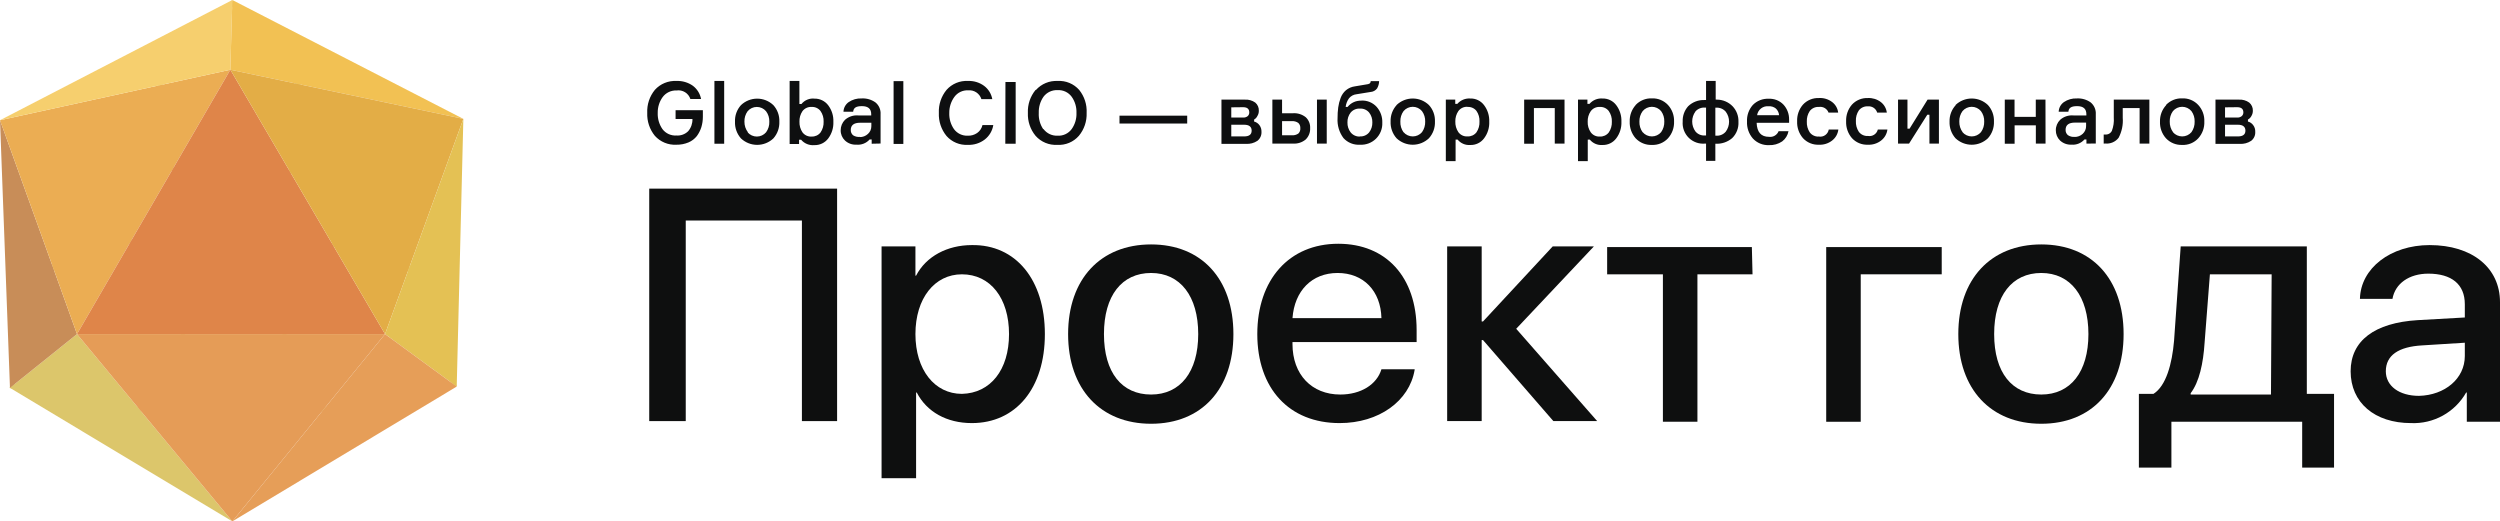 <svg xmlns="http://www.w3.org/2000/svg" width="374" height="78" viewBox="0 0 374 78" fill="none">
<path d="M13.208 25.04L34.659 0.497L55.514 25.934L68.821 18.084" stroke="#E9D897" stroke-width="0.56" stroke-miterlimit="10" stroke-linecap="round"/>
<path d="M34.759 77.503L35.156 63.791L1.788 57.829L13.208 25.04L0.397 18.283" stroke="#E9D897" stroke-width="0.56" stroke-miterlimit="10" stroke-linecap="round"/>
<path d="M55.514 25.934L67.928 57.531L35.156 63.791L55.514 25.934Z" stroke="#E9D897" stroke-width="0.56" stroke-miterlimit="10" stroke-linecap="round"/>
<path d="M55.514 25.934L13.208 25.04L35.155 63.791" stroke="#E9D897" stroke-width="0.56" stroke-miterlimit="10" stroke-linecap="round"/>
<path d="M34.759 78L11.521 49.98L1.49 58.028L34.759 78Z" fill="#DCC66B"/>
<path d="M11.52 49.98L0 17.985L1.49 58.028L11.52 49.98Z" fill="#C88D58"/>
<path d="M11.52 49.98L34.46 10.433L0 17.985L11.52 49.98Z" fill="#EBAD53"/>
<path d="M34.461 10.433L57.6 49.98H11.52L34.461 10.433Z" fill="#DF8549"/>
<path d="M34.758 0L34.46 10.433L0 17.985L34.758 0Z" fill="#F6CF6E"/>
<path d="M69.318 17.786L34.46 10.433L34.758 0L69.318 17.786Z" fill="#F2C153"/>
<path d="M57.6 49.98L69.318 17.786L34.46 10.433L57.6 49.98Z" fill="#E3AD46"/>
<path d="M68.325 57.829L57.6 49.98L69.318 17.786L68.325 57.829Z" fill="#E4C154"/>
<path d="M57.599 49.98L34.758 78L68.325 57.829L57.599 49.98Z" fill="#E69E58"/>
<path d="M34.758 78L11.52 49.98H57.6L34.758 78Z" fill="#E59C57"/>
<path d="M119.966 62.996V32.989H102.587V62.996H97.125V28.219H125.23V62.996H119.966Z" fill="#0E0F0F"/>
<path d="M156.313 49.98C156.313 58.127 151.944 63.294 145.389 63.294C141.616 63.294 138.636 61.605 137.147 58.724H137.047V71.541H131.883V36.864H136.948V41.236H137.047C138.537 38.354 141.715 36.665 145.389 36.665C151.944 36.566 156.313 41.832 156.313 49.98ZM150.951 49.98C150.951 44.614 148.17 41.037 143.9 41.037C139.828 41.037 136.948 44.614 136.948 49.98C136.948 55.345 139.828 58.922 143.9 58.922C148.17 58.823 150.951 55.345 150.951 49.98Z" fill="#0E0F0F"/>
<path d="M159.789 49.98C159.789 41.732 164.655 36.566 172.203 36.566C179.75 36.566 184.517 41.732 184.517 49.98C184.517 58.227 179.75 63.394 172.203 63.394C164.655 63.394 159.789 58.227 159.789 49.98ZM179.254 49.98C179.254 44.316 176.572 40.838 172.203 40.838C167.833 40.838 165.152 44.217 165.152 49.98C165.152 55.743 167.833 59.022 172.203 59.022C176.572 59.022 179.254 55.643 179.254 49.98Z" fill="#0E0F0F"/>
<path d="M211.629 55.345C210.834 60.015 206.266 63.294 200.407 63.294C192.859 63.294 188.092 58.127 188.092 49.98C188.092 41.832 192.859 36.466 200.208 36.466C207.358 36.466 211.927 41.434 211.927 49.383V51.172H193.356V51.47C193.356 56.041 196.236 59.022 200.506 59.022C203.585 59.022 205.968 57.531 206.663 55.246H211.629V55.345ZM193.356 47.595H206.663C206.564 43.521 203.982 40.838 200.109 40.838C196.236 40.838 193.654 43.521 193.356 47.595Z" fill="#0E0F0F"/>
<path d="M238.939 62.996H232.385L221.858 50.874H221.659V62.996H216.495V36.864H221.659V48.092H221.858L232.285 36.864H238.443L226.823 49.185L238.939 62.996Z" fill="#0E0F0F"/>
<path d="M262.178 41.037H253.935V63.096H248.771V41.037H240.429V36.963H262.078L262.178 41.037Z" fill="#0E0F0F"/>
<path d="M278.365 41.037V63.096H273.201V36.963H290.481V41.037H278.365Z" fill="#0E0F0F"/>
<path d="M292.963 49.98C292.963 41.732 297.83 36.566 305.377 36.566C312.925 36.566 317.691 41.732 317.691 49.98C317.691 58.227 312.925 63.394 305.377 63.394C297.83 63.394 292.963 58.227 292.963 49.98ZM312.428 49.98C312.428 44.316 309.747 40.838 305.377 40.838C301.007 40.838 298.326 44.217 298.326 49.98C298.326 55.743 301.007 59.022 305.377 59.022C309.747 59.022 312.428 55.643 312.428 49.98Z" fill="#0E0F0F"/>
<path d="M319.976 69.951V58.922H322.16C324.047 57.73 324.941 54.451 325.239 50.973L326.232 36.864H345.101V58.922H349.173V69.951H344.406V63.096H324.842V69.951H319.976ZM339.838 41.037H330.602L329.807 51.271C329.609 54.352 329.013 57.134 327.722 58.823V59.022H339.738L339.838 41.037Z" fill="#0E0F0F"/>
<path d="M351.655 55.544C351.655 50.973 355.23 48.29 361.686 47.893L368.737 47.495V45.508C368.737 42.527 366.75 40.938 363.274 40.938C360.395 40.938 358.309 42.428 357.912 44.713H353.046C353.145 40.143 357.614 36.665 363.473 36.665C369.829 36.665 374 40.043 374 45.21V63.096H369.034V58.724H368.935C368.114 60.17 366.911 61.362 365.456 62.169C364.002 62.975 362.354 63.365 360.692 63.294C355.23 63.294 351.655 60.214 351.655 55.544ZM368.737 53.258V51.271L362.381 51.669C358.806 51.867 356.919 53.159 356.919 55.544C356.919 57.73 358.905 59.22 361.884 59.22C365.757 59.121 368.737 56.637 368.737 53.258Z" fill="#0E0F0F"/>
<path d="M101.067 16.484H105.149V17.478C105.15 18.003 105.073 18.526 104.921 19.028C104.77 19.506 104.542 19.956 104.245 20.36C103.916 20.772 103.489 21.096 103.004 21.303C102.428 21.543 101.81 21.662 101.186 21.651C100.585 21.684 99.983 21.581 99.427 21.351C98.87 21.12 98.372 20.768 97.969 20.32C97.183 19.355 96.777 18.135 96.827 16.892C96.769 15.641 97.175 14.412 97.969 13.444C98.374 12.995 98.874 12.643 99.432 12.412C99.99 12.182 100.593 12.079 101.196 12.112C102.07 12.074 102.933 12.325 103.649 12.828C104.294 13.312 104.734 14.022 104.881 14.815H103.282C103.145 14.391 102.863 14.029 102.484 13.794C102.106 13.56 101.657 13.467 101.216 13.533C100.814 13.516 100.413 13.597 100.05 13.77C99.686 13.944 99.371 14.203 99.131 14.527C98.636 15.215 98.379 16.045 98.396 16.892C98.362 17.759 98.613 18.615 99.111 19.326C99.353 19.644 99.671 19.896 100.035 20.061C100.399 20.226 100.798 20.298 101.196 20.27C101.519 20.295 101.842 20.25 102.145 20.138C102.449 20.027 102.725 19.852 102.954 19.624C103.385 19.119 103.612 18.47 103.59 17.806H101.067V16.484ZM106.877 12.112H108.337V21.502H106.877V12.112ZM110.849 15.729C111.502 15.105 112.37 14.756 113.272 14.756C114.175 14.756 115.043 15.105 115.696 15.729C116.307 16.404 116.628 17.293 116.589 18.203C116.627 19.122 116.307 20.02 115.696 20.707C115.041 21.327 114.174 21.672 113.272 21.672C112.371 21.672 111.504 21.327 110.849 20.707C110.238 20.02 109.918 19.122 109.956 18.203C109.917 17.293 110.238 16.404 110.849 15.729ZM111.842 19.793C112.013 19.992 112.225 20.152 112.463 20.262C112.701 20.372 112.96 20.429 113.223 20.429C113.485 20.429 113.744 20.372 113.983 20.262C114.221 20.152 114.433 19.992 114.603 19.793C114.94 19.333 115.112 18.773 115.09 18.203C115.11 17.643 114.939 17.092 114.603 16.643C114.434 16.441 114.223 16.278 113.985 16.166C113.746 16.055 113.486 15.997 113.223 15.997C112.959 15.997 112.699 16.055 112.461 16.166C112.222 16.278 112.011 16.441 111.842 16.643C111.515 17.096 111.347 17.645 111.366 18.203C111.36 18.777 111.545 19.336 111.892 19.793H111.842ZM121.833 14.755C122.231 14.744 122.627 14.829 122.986 15.002C123.345 15.175 123.658 15.431 123.899 15.749C124.436 16.459 124.71 17.334 124.673 18.223C124.71 19.119 124.436 20 123.899 20.717C123.658 21.035 123.345 21.292 122.986 21.465C122.627 21.637 122.231 21.722 121.833 21.711C121.462 21.746 121.087 21.691 120.742 21.551C120.396 21.411 120.089 21.19 119.847 20.906H119.539V21.542H118.129V12.112H119.589V15.56H119.896C120.132 15.269 120.438 15.042 120.786 14.901C121.133 14.761 121.511 14.71 121.883 14.755H121.833ZM121.416 20.429C121.67 20.441 121.923 20.392 122.155 20.287C122.386 20.182 122.589 20.023 122.747 19.823C123.074 19.348 123.238 18.78 123.213 18.203C123.239 17.633 123.075 17.07 122.747 16.604C122.591 16.402 122.388 16.241 122.156 16.136C121.924 16.03 121.67 15.983 121.416 15.997C121.153 15.981 120.889 16.031 120.65 16.142C120.411 16.253 120.203 16.422 120.045 16.633C119.735 17.096 119.578 17.646 119.598 18.203C119.577 18.767 119.733 19.323 120.045 19.793C120.208 20.012 120.424 20.186 120.672 20.297C120.921 20.408 121.194 20.454 121.465 20.429H121.416ZM130.403 21.502V20.866H130.095C129.849 21.143 129.54 21.357 129.195 21.492C128.85 21.626 128.478 21.678 128.109 21.641C127.797 21.658 127.485 21.611 127.191 21.503C126.898 21.396 126.629 21.23 126.401 21.015C126.195 20.818 126.033 20.58 125.923 20.317C125.814 20.053 125.76 19.77 125.766 19.485C125.764 19.195 125.821 18.908 125.932 18.64C126.043 18.372 126.206 18.129 126.411 17.925C126.68 17.686 126.995 17.505 127.337 17.392C127.678 17.279 128.039 17.238 128.397 17.269H130.334V17.081C130.334 16.276 129.867 15.878 128.944 15.878C128.02 15.878 127.692 16.156 127.633 16.713H126.183C126.193 16.428 126.269 16.15 126.405 15.9C126.542 15.65 126.734 15.435 126.967 15.272C127.534 14.887 128.21 14.695 128.894 14.726C129.633 14.682 130.366 14.892 130.969 15.322C131.23 15.535 131.435 15.809 131.568 16.118C131.701 16.427 131.758 16.764 131.734 17.1V21.472L130.403 21.502ZM128.606 20.509C129.066 20.519 129.512 20.348 129.847 20.032C130.009 19.885 130.138 19.705 130.226 19.505C130.313 19.304 130.357 19.088 130.354 18.869V18.362H128.665C127.742 18.362 127.275 18.73 127.275 19.445C127.269 19.596 127.297 19.745 127.358 19.883C127.418 20.02 127.508 20.143 127.623 20.24C127.93 20.434 128.294 20.518 128.656 20.479L128.606 20.509ZM133.681 12.142H135.14V21.532H133.681V12.142ZM146.978 18.71H148.597C148.462 19.564 148.007 20.335 147.326 20.866C146.602 21.423 145.706 21.707 144.793 21.671C144.197 21.705 143.6 21.604 143.048 21.375C142.497 21.146 142.003 20.796 141.605 20.349C140.809 19.378 140.398 18.147 140.453 16.892C140.397 15.639 140.808 14.411 141.605 13.444C142.003 12.995 142.498 12.642 143.052 12.411C143.606 12.18 144.204 12.078 144.803 12.112C145.671 12.073 146.526 12.333 147.226 12.848C147.87 13.332 148.306 14.042 148.448 14.835H146.819C146.691 14.419 146.423 14.061 146.061 13.82C145.699 13.579 145.266 13.471 144.833 13.513C144.433 13.494 144.035 13.574 143.674 13.748C143.313 13.921 143.002 14.182 142.767 14.507C142.266 15.2 142.001 16.036 142.013 16.892C141.977 17.751 142.221 18.598 142.708 19.306C142.943 19.63 143.255 19.89 143.616 20.063C143.976 20.236 144.374 20.318 144.773 20.3C145.271 20.322 145.762 20.182 146.174 19.902C146.581 19.619 146.868 19.194 146.978 18.71ZM150.414 12.271H151.944V21.502H150.394L150.414 12.271ZM154.982 13.454C155.388 13.002 155.889 12.648 156.449 12.416C157.009 12.184 157.615 12.08 158.22 12.112C158.825 12.075 159.43 12.176 159.989 12.409C160.549 12.641 161.047 12.999 161.448 13.454C162.229 14.424 162.625 15.648 162.56 16.892C162.609 18.139 162.195 19.36 161.398 20.32C160.999 20.776 160.5 21.136 159.941 21.37C159.381 21.604 158.776 21.707 158.17 21.671C157.562 21.706 156.954 21.602 156.392 21.368C155.829 21.134 155.327 20.776 154.923 20.32C154.129 19.359 153.719 18.137 153.771 16.892C153.717 15.643 154.127 14.418 154.923 13.454H154.982ZM156.105 19.306C156.35 19.631 156.671 19.892 157.039 20.065C157.408 20.238 157.813 20.319 158.22 20.3C158.626 20.323 159.031 20.244 159.399 20.07C159.766 19.896 160.085 19.634 160.325 19.306C160.823 18.602 161.074 17.753 161.04 16.892C161.074 16.03 160.823 15.181 160.325 14.477C160.085 14.149 159.767 13.886 159.399 13.712C159.031 13.539 158.626 13.46 158.22 13.483C157.813 13.463 157.407 13.543 157.038 13.716C156.669 13.889 156.349 14.151 156.105 14.477C155.615 15.184 155.367 16.032 155.4 16.892C155.353 17.746 155.582 18.593 156.055 19.306H156.105ZM177.605 18.482H167.476V17.299H177.605V18.482ZM187.616 17.885V18.183C187.934 18.265 188.215 18.455 188.41 18.72C188.622 19.007 188.73 19.357 188.718 19.714C188.732 19.971 188.685 20.228 188.58 20.463C188.474 20.698 188.314 20.905 188.112 21.065C187.606 21.403 187.002 21.563 186.394 21.522H182.73V14.904H186.245C186.793 14.872 187.336 15.026 187.784 15.342C187.963 15.492 188.104 15.681 188.197 15.895C188.29 16.108 188.332 16.341 188.321 16.574C188.326 16.851 188.25 17.124 188.102 17.359C187.997 17.579 187.827 17.763 187.616 17.885ZM184.199 20.409H186.126C186.871 20.409 187.248 20.121 187.248 19.545C187.248 18.968 186.871 18.66 186.126 18.66H184.199V20.409ZM184.199 16.057V17.587H185.967C186.218 17.605 186.467 17.527 186.662 17.369C186.738 17.298 186.797 17.211 186.837 17.115C186.876 17.019 186.895 16.916 186.891 16.812C186.891 16.296 186.583 16.037 185.967 16.037L184.199 16.057ZM190.347 14.904H191.797V16.941H193.435C194.123 16.895 194.803 17.108 195.342 17.538C195.565 17.746 195.739 18.001 195.852 18.284C195.966 18.567 196.015 18.872 195.997 19.177C196.012 19.492 195.96 19.806 195.843 20.099C195.727 20.392 195.549 20.657 195.322 20.876C194.792 21.309 194.118 21.526 193.435 21.482H190.347V14.904ZM191.797 18.124V20.24H193.237C193.587 20.269 193.937 20.178 194.23 19.982C194.336 19.878 194.418 19.753 194.47 19.613C194.521 19.474 194.541 19.325 194.528 19.177C194.538 19.032 194.517 18.887 194.466 18.752C194.414 18.616 194.334 18.493 194.23 18.392C193.941 18.188 193.589 18.093 193.237 18.124H191.797ZM197.02 14.904H198.48V21.482H197.02V14.904ZM203.684 15.043C204.105 15.026 204.525 15.101 204.914 15.262C205.303 15.423 205.653 15.667 205.938 15.977C206.519 16.629 206.825 17.48 206.792 18.352C206.811 18.794 206.737 19.235 206.575 19.646C206.414 20.057 206.168 20.43 205.854 20.741C205.54 21.052 205.164 21.293 204.751 21.45C204.338 21.607 203.897 21.675 203.456 21.651C202.995 21.681 202.534 21.608 202.106 21.436C201.678 21.264 201.294 20.998 200.983 20.657C200.344 19.8 200.031 18.744 200.099 17.677C200.094 17.138 200.127 16.601 200.198 16.067C200.264 15.585 200.384 15.112 200.556 14.656C200.719 14.206 200.996 13.805 201.36 13.493C201.745 13.18 202.209 12.98 202.701 12.917L204.419 12.629C204.589 12.618 204.755 12.571 204.905 12.49C204.955 12.447 204.996 12.393 205.023 12.333C205.05 12.273 205.065 12.208 205.064 12.142H206.316C206.308 12.527 206.202 12.903 206.008 13.235C205.89 13.389 205.74 13.516 205.569 13.607C205.397 13.698 205.208 13.751 205.015 13.762L202.929 14.1C202.495 14.146 202.096 14.36 201.817 14.696C201.539 15.079 201.365 15.527 201.31 15.997H201.598C201.846 15.687 202.165 15.44 202.528 15.277C202.891 15.115 203.287 15.041 203.684 15.063V15.043ZM203.446 20.409C203.707 20.424 203.968 20.376 204.208 20.271C204.448 20.166 204.66 20.005 204.826 19.803C205.151 19.375 205.319 18.849 205.303 18.313C205.32 17.782 205.152 17.262 204.826 16.842C204.659 16.641 204.447 16.482 204.207 16.378C203.967 16.275 203.706 16.229 203.446 16.246C203.183 16.229 202.921 16.275 202.679 16.378C202.438 16.482 202.224 16.641 202.055 16.842C201.73 17.262 201.561 17.782 201.579 18.313C201.562 18.849 201.73 19.375 202.055 19.803C202.222 20.009 202.434 20.173 202.676 20.282C202.917 20.391 203.181 20.441 203.446 20.429V20.409ZM208.927 15.709C209.578 15.086 210.445 14.737 211.346 14.737C212.247 14.737 213.113 15.086 213.764 15.709C214.07 16.042 214.307 16.432 214.462 16.856C214.617 17.281 214.687 17.732 214.668 18.183C214.707 19.104 214.382 20.004 213.764 20.687C213.111 21.306 212.245 21.652 211.346 21.652C210.446 21.652 209.581 21.306 208.927 20.687C208.316 20 207.996 19.102 208.034 18.183C208.001 17.28 208.321 16.399 208.927 15.729V15.709ZM209.97 19.773C210.141 19.973 210.353 20.133 210.591 20.242C210.829 20.352 211.088 20.409 211.351 20.409C211.613 20.409 211.872 20.352 212.11 20.242C212.349 20.133 212.56 19.973 212.731 19.773C213.06 19.31 213.228 18.751 213.208 18.183C213.227 17.625 213.059 17.076 212.731 16.623C212.562 16.421 212.351 16.258 212.113 16.146C211.874 16.035 211.614 15.977 211.351 15.977C211.087 15.977 210.827 16.035 210.589 16.146C210.35 16.258 210.139 16.421 209.97 16.623C209.642 17.076 209.475 17.625 209.494 18.183C209.469 18.758 209.637 19.325 209.97 19.793V19.773ZM219.544 15.977C219.28 15.96 219.017 16.01 218.777 16.121C218.538 16.232 218.33 16.401 218.173 16.613C217.859 17.075 217.699 17.625 217.716 18.183C217.697 18.748 217.857 19.305 218.173 19.773C218.33 19.985 218.538 20.155 218.777 20.266C219.017 20.377 219.28 20.426 219.544 20.409C219.798 20.421 220.051 20.371 220.282 20.266C220.513 20.161 220.716 20.002 220.874 19.803C221.198 19.327 221.359 18.759 221.331 18.183C221.36 17.614 221.2 17.052 220.874 16.584C220.716 16.386 220.512 16.23 220.281 16.128C220.049 16.026 219.796 15.981 219.544 15.997V15.977ZM216.296 14.904H217.706V15.54H218.014C218.253 15.266 218.552 15.05 218.888 14.91C219.224 14.771 219.588 14.711 219.951 14.736C220.35 14.723 220.746 14.807 221.105 14.98C221.465 15.152 221.777 15.41 222.016 15.729C222.554 16.439 222.828 17.314 222.791 18.203C222.831 19.099 222.557 19.981 222.016 20.697C221.777 21.017 221.465 21.274 221.105 21.447C220.746 21.62 220.35 21.703 219.951 21.691C219.595 21.719 219.237 21.66 218.909 21.52C218.58 21.38 218.29 21.163 218.064 20.886H217.756V24.105H216.296V14.904ZM234.053 21.482H232.593V16.166H229.475V21.502H228.015V14.904H234.053V21.482ZM239.336 15.997C239.074 15.981 238.813 16.031 238.575 16.142C238.337 16.253 238.131 16.422 237.976 16.633C237.657 17.093 237.496 17.644 237.519 18.203C237.495 18.769 237.655 19.327 237.976 19.793C238.131 20.004 238.337 20.173 238.575 20.285C238.813 20.396 239.074 20.445 239.336 20.429C239.59 20.441 239.843 20.392 240.075 20.287C240.306 20.182 240.509 20.023 240.667 19.823C240.994 19.348 241.158 18.78 241.134 18.203C241.16 17.633 240.995 17.07 240.667 16.604C240.511 16.402 240.308 16.241 240.076 16.136C239.844 16.03 239.59 15.983 239.336 15.997ZM236.069 14.904H237.479V15.54H237.787C238.024 15.264 238.323 15.047 238.659 14.907C238.996 14.767 239.36 14.708 239.723 14.736C240.122 14.723 240.518 14.807 240.878 14.98C241.237 15.152 241.55 15.41 241.789 15.729C242.326 16.439 242.6 17.314 242.564 18.203C242.603 19.099 242.329 19.981 241.789 20.697C241.55 21.017 241.237 21.274 240.878 21.447C240.518 21.62 240.122 21.703 239.723 21.691C239.367 21.719 239.01 21.66 238.681 21.52C238.353 21.38 238.063 21.163 237.837 20.886H237.529V24.105H236.069V14.904ZM244.689 15.709C245 15.379 245.378 15.12 245.798 14.948C246.217 14.777 246.669 14.697 247.122 14.716C247.572 14.698 248.021 14.777 248.437 14.949C248.854 15.12 249.228 15.38 249.535 15.709C250.149 16.384 250.474 17.272 250.439 18.183C250.474 19.104 250.15 20.002 249.535 20.687C249.229 21.018 248.854 21.277 248.437 21.449C248.021 21.62 247.572 21.7 247.122 21.681C246.669 21.699 246.217 21.62 245.798 21.448C245.378 21.277 245 21.017 244.689 20.687C244.085 19.997 243.769 19.101 243.805 18.183C243.773 17.282 244.09 16.403 244.689 15.729V15.709ZM245.742 19.773C245.912 19.973 246.124 20.133 246.362 20.242C246.6 20.352 246.86 20.409 247.122 20.409C247.384 20.409 247.643 20.352 247.882 20.242C248.12 20.133 248.332 19.973 248.502 19.773C248.832 19.31 248.999 18.751 248.979 18.183C248.998 17.625 248.83 17.076 248.502 16.623C248.334 16.421 248.123 16.258 247.884 16.146C247.645 16.035 247.385 15.977 247.122 15.977C246.859 15.977 246.598 16.035 246.36 16.146C246.121 16.258 245.91 16.421 245.742 16.623C245.41 17.075 245.239 17.624 245.255 18.183C245.233 18.759 245.404 19.326 245.742 19.793V19.773ZM256.616 21.482V24.066H255.226V21.482H255.077C254.631 21.524 254.182 21.468 253.76 21.318C253.338 21.168 252.954 20.927 252.635 20.613C252.317 20.298 252.07 19.918 251.914 19.498C251.757 19.079 251.695 18.63 251.73 18.183C251.695 17.345 251.987 16.526 252.544 15.898C252.867 15.585 253.25 15.341 253.67 15.181C254.09 15.02 254.538 14.947 254.987 14.964H255.226V12.112H256.666V14.904H256.854C257.291 14.906 257.724 14.994 258.126 15.165C258.529 15.336 258.893 15.585 259.198 15.898C259.493 16.21 259.723 16.579 259.873 16.982C260.023 17.385 260.091 17.814 260.072 18.243C260.096 18.689 260.025 19.134 259.864 19.55C259.703 19.966 259.456 20.344 259.138 20.657C258.44 21.257 257.535 21.56 256.616 21.502V21.482ZM253.637 16.683C253.322 17.116 253.152 17.638 253.152 18.174C253.152 18.709 253.322 19.231 253.637 19.664C253.806 19.868 254.021 20.029 254.264 20.134C254.508 20.24 254.772 20.286 255.037 20.27H255.226V16.097H255.077C254.801 16.073 254.524 16.116 254.268 16.222C254.013 16.327 253.786 16.492 253.607 16.703L253.637 16.683ZM256.616 20.3H256.755C257.023 20.317 257.29 20.271 257.537 20.165C257.784 20.06 258.002 19.899 258.175 19.694C258.496 19.263 258.669 18.74 258.669 18.203C258.669 17.666 258.496 17.143 258.175 16.713C258.001 16.51 257.782 16.349 257.536 16.244C257.289 16.139 257.022 16.092 256.755 16.107H256.616V20.3ZM267.649 17.885V18.372H262.793C262.843 19.773 263.458 20.469 264.64 20.469C264.94 20.51 265.245 20.449 265.506 20.296C265.767 20.142 265.969 19.906 266.08 19.624H267.56C267.447 20.234 267.111 20.78 266.616 21.154C266.032 21.549 265.335 21.745 264.63 21.711C264.182 21.73 263.734 21.651 263.319 21.479C262.904 21.308 262.531 21.048 262.227 20.717C261.622 20.016 261.309 19.109 261.353 18.183C261.308 17.277 261.618 16.39 262.217 15.709C262.524 15.394 262.894 15.148 263.303 14.987C263.712 14.825 264.151 14.754 264.591 14.775C265.003 14.753 265.416 14.821 265.8 14.973C266.184 15.126 266.53 15.36 266.815 15.66C267.367 16.268 267.665 17.064 267.649 17.885ZM264.581 15.898C264.178 15.855 263.774 15.97 263.454 16.218C263.134 16.466 262.922 16.829 262.863 17.23H266.15C266.121 16.85 265.951 16.496 265.673 16.236C265.366 15.987 264.975 15.866 264.581 15.898ZM273.578 19.376H275.018C274.98 19.699 274.878 20.012 274.718 20.295C274.557 20.578 274.342 20.826 274.085 21.025C273.519 21.466 272.814 21.688 272.098 21.651C271.653 21.669 271.208 21.59 270.797 21.418C270.385 21.247 270.016 20.987 269.715 20.657C269.121 19.962 268.812 19.067 268.851 18.154C268.813 17.243 269.121 16.351 269.715 15.66C270.017 15.331 270.386 15.072 270.797 14.901C271.209 14.729 271.653 14.649 272.098 14.666C272.81 14.62 273.515 14.832 274.085 15.262C274.334 15.45 274.543 15.687 274.699 15.959C274.854 16.231 274.953 16.531 274.988 16.842H273.548C273.442 16.557 273.241 16.317 272.978 16.163C272.716 16.009 272.409 15.951 272.108 15.997C271.847 15.979 271.585 16.026 271.346 16.133C271.107 16.241 270.898 16.406 270.738 16.613C270.428 17.081 270.275 17.634 270.301 18.193C270.273 18.763 270.426 19.326 270.738 19.803C270.895 20.014 271.104 20.182 271.343 20.291C271.583 20.401 271.846 20.448 272.108 20.429C272.44 20.484 272.78 20.407 273.055 20.213C273.329 20.02 273.517 19.726 273.578 19.396V19.376ZM280.917 19.376H282.357C282.317 19.7 282.213 20.012 282.051 20.295C281.889 20.578 281.672 20.826 281.414 21.025C280.848 21.466 280.143 21.688 279.427 21.651C278.982 21.669 278.537 21.59 278.126 21.418C277.714 21.247 277.345 20.987 277.044 20.657C276.45 19.962 276.141 19.067 276.18 18.154C276.142 17.243 276.45 16.351 277.044 15.66C277.346 15.331 277.715 15.072 278.127 14.901C278.538 14.729 278.982 14.649 279.427 14.666C280.123 14.632 280.808 14.843 281.364 15.262C281.612 15.452 281.82 15.689 281.975 15.961C282.13 16.232 282.23 16.532 282.268 16.842H280.828C280.74 16.551 280.555 16.3 280.303 16.13C280.052 15.96 279.75 15.881 279.447 15.908C279.186 15.89 278.924 15.936 278.685 16.044C278.446 16.151 278.237 16.316 278.077 16.524C277.767 16.991 277.614 17.544 277.64 18.104C277.612 18.673 277.765 19.237 278.077 19.714C278.234 19.925 278.443 20.093 278.682 20.202C278.922 20.311 279.185 20.359 279.447 20.34C279.766 20.397 280.095 20.332 280.368 20.157C280.641 19.982 280.837 19.71 280.917 19.396V19.376ZM285.594 21.482H283.946V14.904H285.356V19.247H285.674L288.365 14.904H290.063V21.482H288.643V17.16H288.326L285.594 21.482ZM292.546 15.709C293.199 15.085 294.067 14.736 294.969 14.736C295.872 14.736 296.74 15.085 297.392 15.709C298.006 16.384 298.331 17.272 298.296 18.183C298.331 19.104 298.007 20.002 297.392 20.687C296.738 21.307 295.871 21.653 294.969 21.653C294.068 21.653 293.201 21.307 292.546 20.687C291.935 20 291.615 19.102 291.652 18.183C291.627 17.276 291.959 16.395 292.576 15.729L292.546 15.709ZM293.589 19.773C293.76 19.973 293.971 20.133 294.21 20.242C294.448 20.352 294.707 20.409 294.969 20.409C295.232 20.409 295.491 20.352 295.729 20.242C295.967 20.133 296.179 19.973 296.35 19.773C296.687 19.314 296.858 18.753 296.836 18.183C296.857 17.623 296.685 17.073 296.35 16.623C296.181 16.421 295.97 16.258 295.731 16.146C295.493 16.035 295.233 15.977 294.969 15.977C294.706 15.977 294.446 16.035 294.207 16.146C293.969 16.258 293.758 16.421 293.589 16.623C293.261 17.076 293.093 17.625 293.112 18.183C293.096 18.762 293.275 19.328 293.619 19.793L293.589 19.773ZM306.013 21.482H304.563V18.75H301.385V21.502H299.915V14.904H301.375V17.488H304.553V14.904H306.003L306.013 21.482ZM312.13 21.482V20.866H311.832C311.592 21.138 311.292 21.35 310.956 21.484C310.62 21.619 310.256 21.673 309.896 21.641C309.582 21.657 309.268 21.61 308.973 21.503C308.678 21.395 308.407 21.23 308.178 21.015C307.975 20.816 307.815 20.578 307.708 20.314C307.6 20.051 307.547 19.769 307.552 19.485C307.548 19.195 307.604 18.907 307.715 18.639C307.826 18.371 307.99 18.128 308.197 17.925C308.466 17.686 308.781 17.504 309.123 17.391C309.464 17.279 309.825 17.237 310.184 17.269H312.12V17.081C312.12 16.276 311.663 15.878 310.74 15.878C309.816 15.878 309.488 16.156 309.429 16.713H307.979C307.989 16.428 308.065 16.15 308.202 15.9C308.338 15.65 308.53 15.435 308.763 15.272C309.33 14.887 310.006 14.695 310.69 14.726C311.43 14.682 312.162 14.892 312.766 15.322C313.025 15.537 313.229 15.81 313.362 16.119C313.495 16.428 313.553 16.765 313.53 17.1V21.472L312.13 21.482ZM310.342 20.489C310.803 20.5 311.249 20.328 311.584 20.012C311.743 19.863 311.87 19.683 311.955 19.483C312.041 19.283 312.083 19.067 312.08 18.849V18.342H310.402C309.478 18.342 309.012 18.71 309.012 19.425C309.006 19.576 309.034 19.725 309.094 19.863C309.154 20 309.245 20.123 309.359 20.22C309.658 20.42 310.015 20.511 310.372 20.479L310.342 20.489ZM314.712 21.482V20.121H314.941C315.142 20.142 315.345 20.101 315.523 20.003C315.7 19.906 315.844 19.756 315.934 19.575C316.175 18.942 316.274 18.263 316.222 17.587V14.904H321.545V21.482H320.085V16.166H317.562V17.627C317.642 18.659 317.428 19.692 316.947 20.608C316.715 20.908 316.412 21.145 316.065 21.296C315.717 21.447 315.337 21.508 314.96 21.472L314.712 21.482ZM324.027 15.709C324.337 15.38 324.714 15.122 325.132 14.95C325.549 14.779 325.999 14.699 326.45 14.716C326.901 14.696 327.35 14.774 327.767 14.946C328.184 15.117 328.558 15.378 328.864 15.709C329.169 16.042 329.407 16.432 329.562 16.856C329.717 17.281 329.787 17.732 329.767 18.183C329.807 19.104 329.482 20.004 328.864 20.687C328.558 21.019 328.184 21.28 327.767 21.452C327.35 21.623 326.901 21.702 326.45 21.681C325.999 21.698 325.549 21.619 325.131 21.447C324.713 21.276 324.337 21.017 324.027 20.687C323.416 20 323.096 19.102 323.134 18.183C323.108 17.276 323.44 16.395 324.057 15.729L324.027 15.709ZM325.07 19.773C325.242 19.973 325.454 20.133 325.693 20.243C325.932 20.352 326.192 20.409 326.455 20.409C326.719 20.409 326.978 20.352 327.218 20.243C327.457 20.133 327.669 19.973 327.841 19.773C328.17 19.31 328.338 18.751 328.318 18.183C328.336 17.625 328.169 17.076 327.841 16.623C327.671 16.421 327.459 16.258 327.22 16.146C326.98 16.034 326.72 15.976 326.455 15.976C326.191 15.976 325.93 16.034 325.691 16.146C325.452 16.258 325.24 16.421 325.07 16.623C324.742 17.076 324.575 17.625 324.593 18.183C324.577 18.762 324.756 19.328 325.1 19.793L325.07 19.773ZM336.292 17.885V18.183C336.608 18.266 336.885 18.456 337.077 18.72C337.293 19.005 337.402 19.357 337.384 19.714C337.402 19.971 337.355 20.229 337.25 20.465C337.144 20.7 336.982 20.906 336.779 21.065C336.272 21.403 335.668 21.564 335.061 21.522H331.436V14.904H334.941C335.489 14.87 336.033 15.024 336.481 15.342C336.66 15.491 336.803 15.68 336.898 15.894C336.993 16.108 337.037 16.34 337.027 16.574C337.028 16.851 336.952 17.122 336.808 17.359C336.692 17.581 336.512 17.765 336.292 17.885ZM332.866 20.409H334.792C335.537 20.409 335.915 20.121 335.915 19.545C335.915 18.968 335.537 18.66 334.792 18.66H332.866V20.409ZM332.866 16.057V17.587H334.673C334.924 17.605 335.173 17.527 335.368 17.369C335.445 17.298 335.506 17.212 335.548 17.116C335.589 17.02 335.609 16.917 335.607 16.812C335.607 16.296 335.299 16.037 334.673 16.037L332.866 16.057Z" fill="#0E0F10"/>
</svg>